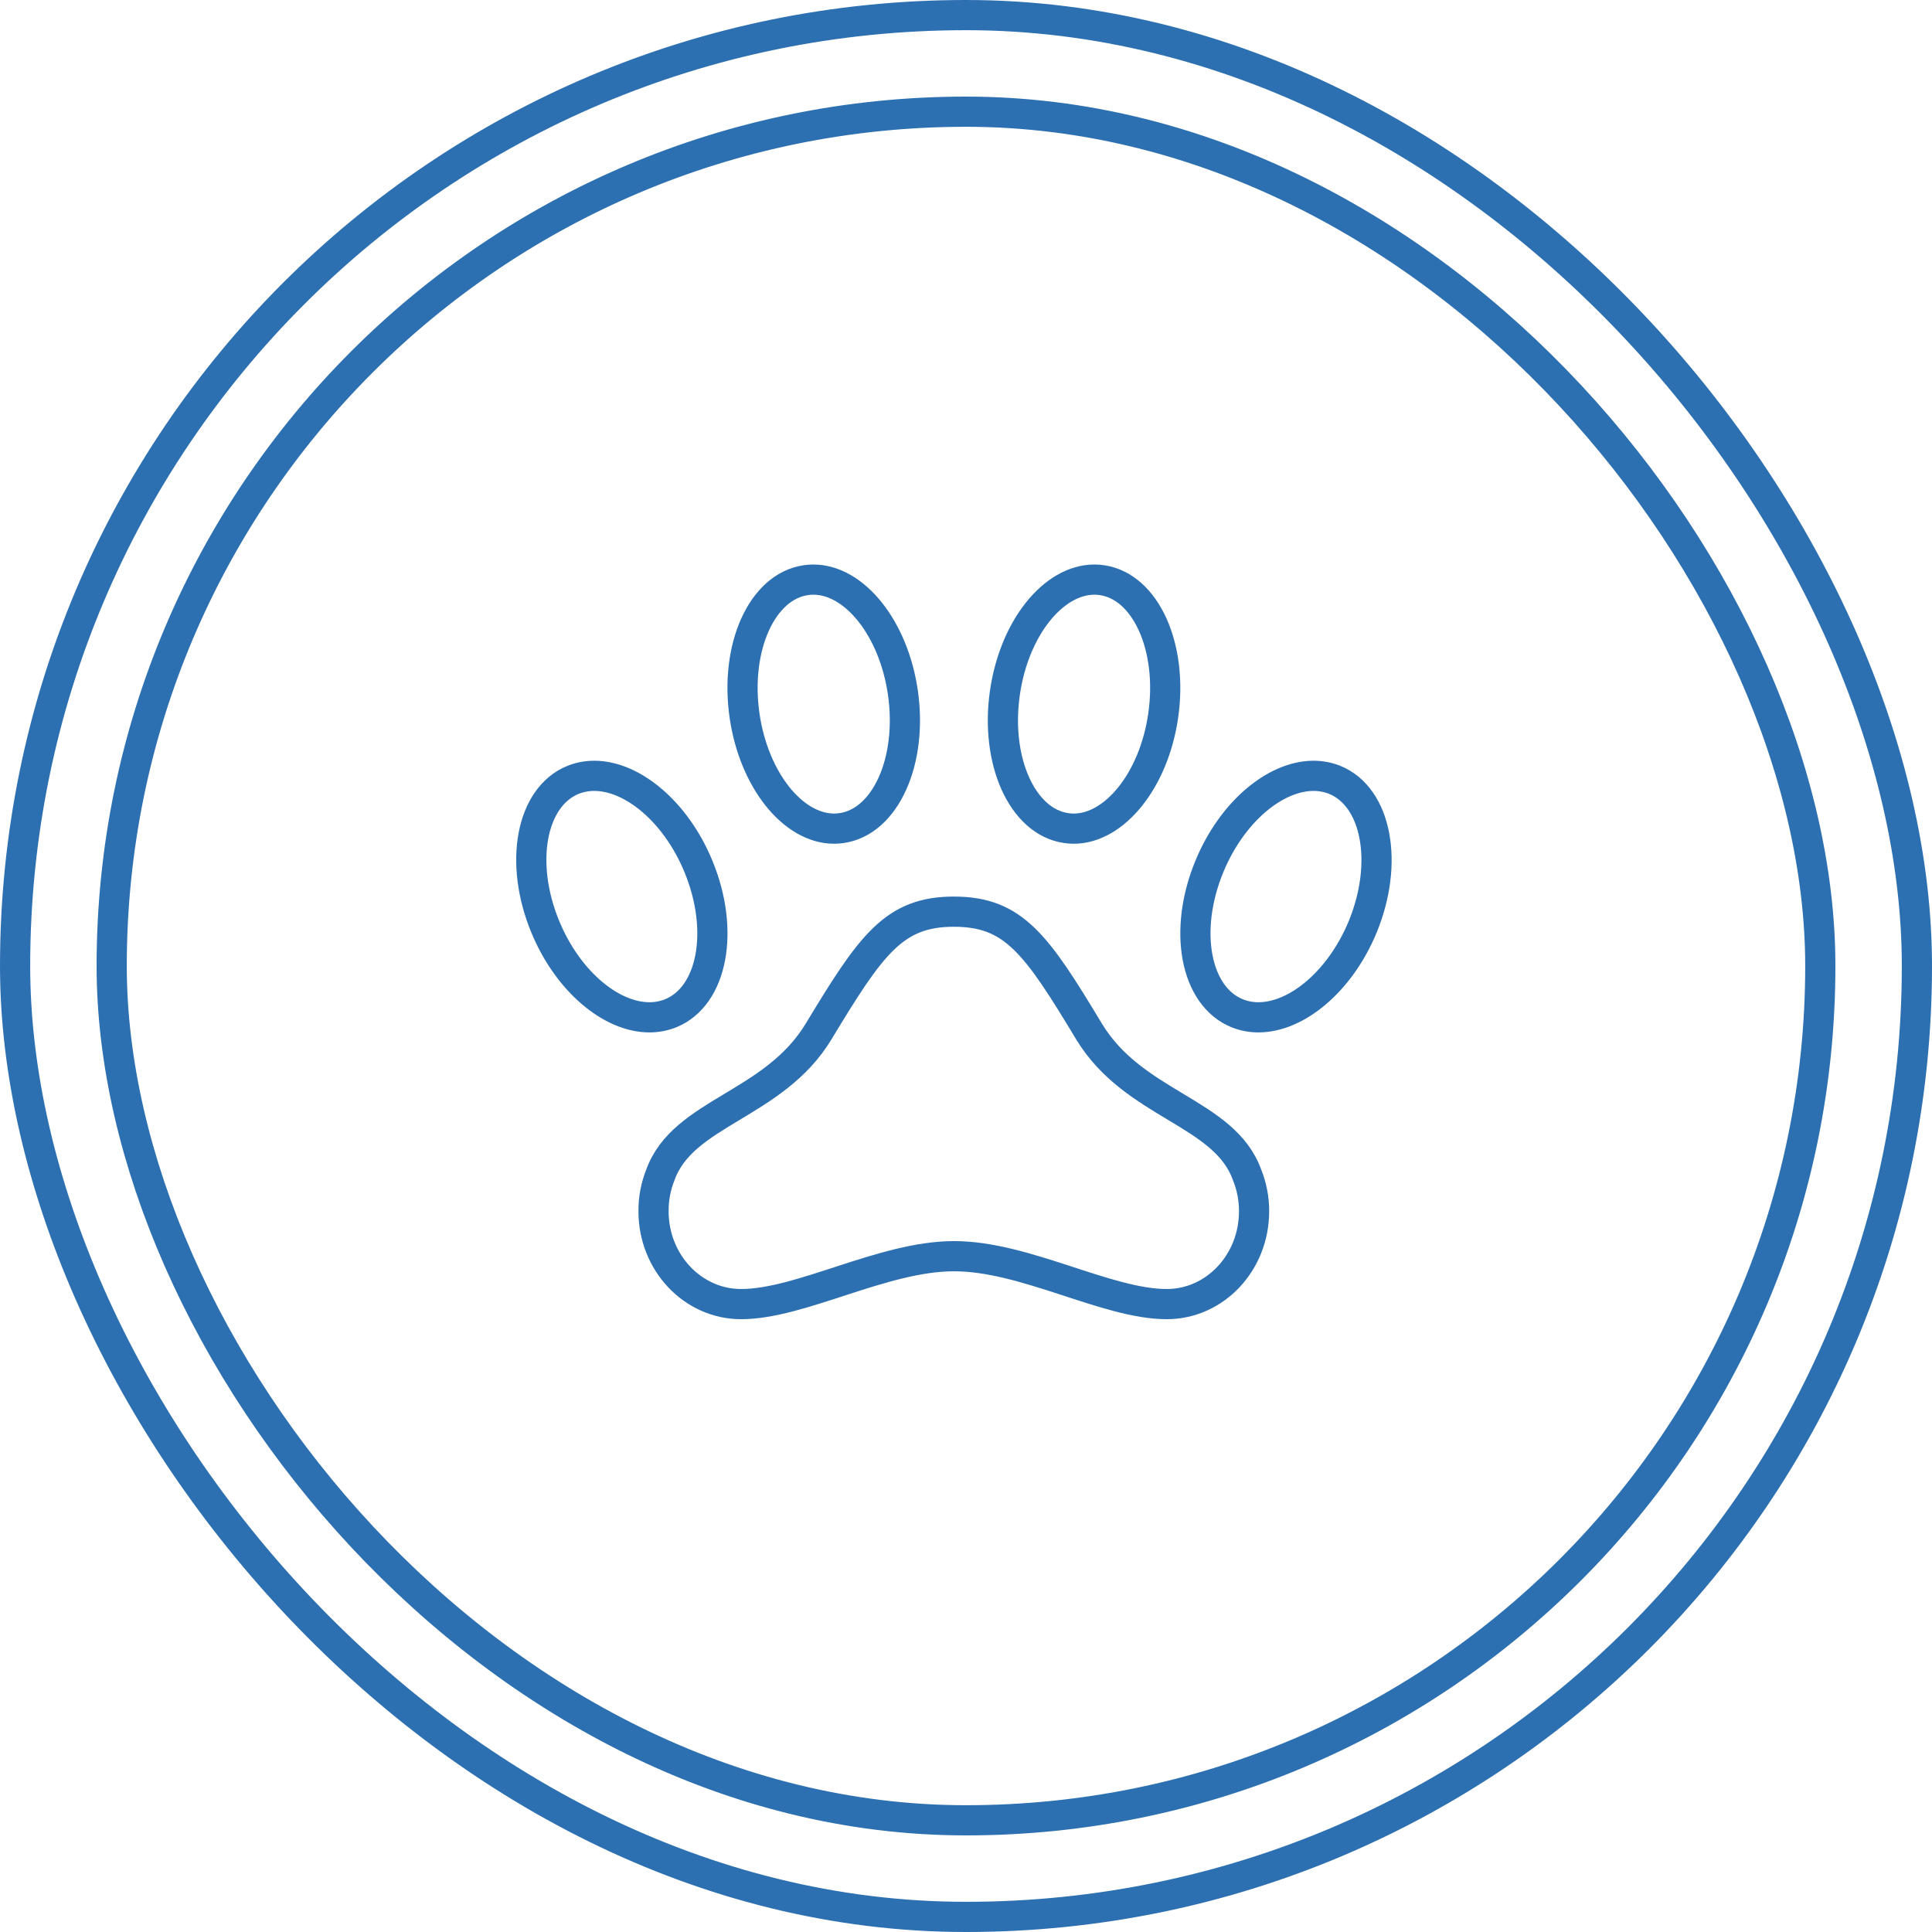 <?xml version="1.0" encoding="UTF-8"?>
<svg xmlns="http://www.w3.org/2000/svg" width="64" height="64" viewBox="0 0 64 64" fill="none">
  <rect x="0" y="0" width="64" height="64" fill="#333333" stroke="none"/>
  <g clip-path="url(#clip0_2022_872)">
    <rect width="64" height="64" fill="white"></rect>
    <rect x="0.5" y="0.5" width="63" height="63" rx="31.5" stroke="#2D70B2"></rect>
    <rect x="3.7" y="3.7" width="56.6" height="56.6" rx="28.3" stroke="#2D70B2"></rect>
    <path d="M44.208 25.831C43.986 25.744 43.749 25.7 43.511 25.7H43.486C42.225 25.719 40.811 26.9 40.069 28.685C39.18 30.821 39.59 33.007 40.991 33.569C41.213 33.656 41.449 33.701 41.688 33.7C42.955 33.7 44.388 32.513 45.136 30.715C46.019 28.579 45.603 26.393 44.208 25.831ZM36.075 34.168C34.337 31.285 33.587 30.2 31.599 30.2C29.612 30.2 28.856 31.291 27.118 34.168C25.631 36.628 22.625 36.833 21.875 38.922C21.722 39.305 21.646 39.713 21.649 40.125C21.649 41.825 22.95 43.2 24.549 43.2C26.537 43.2 29.243 41.613 31.606 41.613C33.968 41.613 36.662 43.2 38.65 43.2C40.249 43.2 41.543 41.825 41.543 40.125C41.545 39.713 41.466 39.304 41.312 38.922C40.562 36.825 37.562 36.628 36.075 34.168ZM27.631 27.45C27.715 27.45 27.799 27.444 27.881 27.431C29.332 27.221 30.238 25.211 29.909 22.941C29.599 20.801 28.301 19.2 26.943 19.2C26.859 19.2 26.775 19.206 26.693 19.219C25.242 19.43 24.336 21.44 24.665 23.71C24.974 25.843 26.273 27.45 27.631 27.45ZM38.532 23.71C38.861 21.44 37.955 19.43 36.505 19.219C36.422 19.206 36.338 19.2 36.255 19.2C34.896 19.2 33.6 20.801 33.29 22.941C32.961 25.211 33.867 27.221 35.318 27.431C35.4 27.444 35.484 27.45 35.568 27.45C36.926 27.45 38.224 25.843 38.532 23.71ZM22.21 33.569C23.61 33.006 24.018 30.819 23.13 28.685C22.383 26.888 20.951 25.7 19.686 25.7C19.447 25.7 19.211 25.744 18.989 25.831C17.59 26.394 17.181 28.581 18.069 30.715C18.816 32.513 20.248 33.7 21.513 33.7C21.752 33.701 21.988 33.656 22.21 33.569Z" stroke="#2D70B2" stroke-miterlimit="10"></path>
  </g>
  <defs>
    <clipPath id="clip0_2022_872">
      <rect width="64" height="64" fill="white"></rect>
    </clipPath>
  </defs>
</svg>
